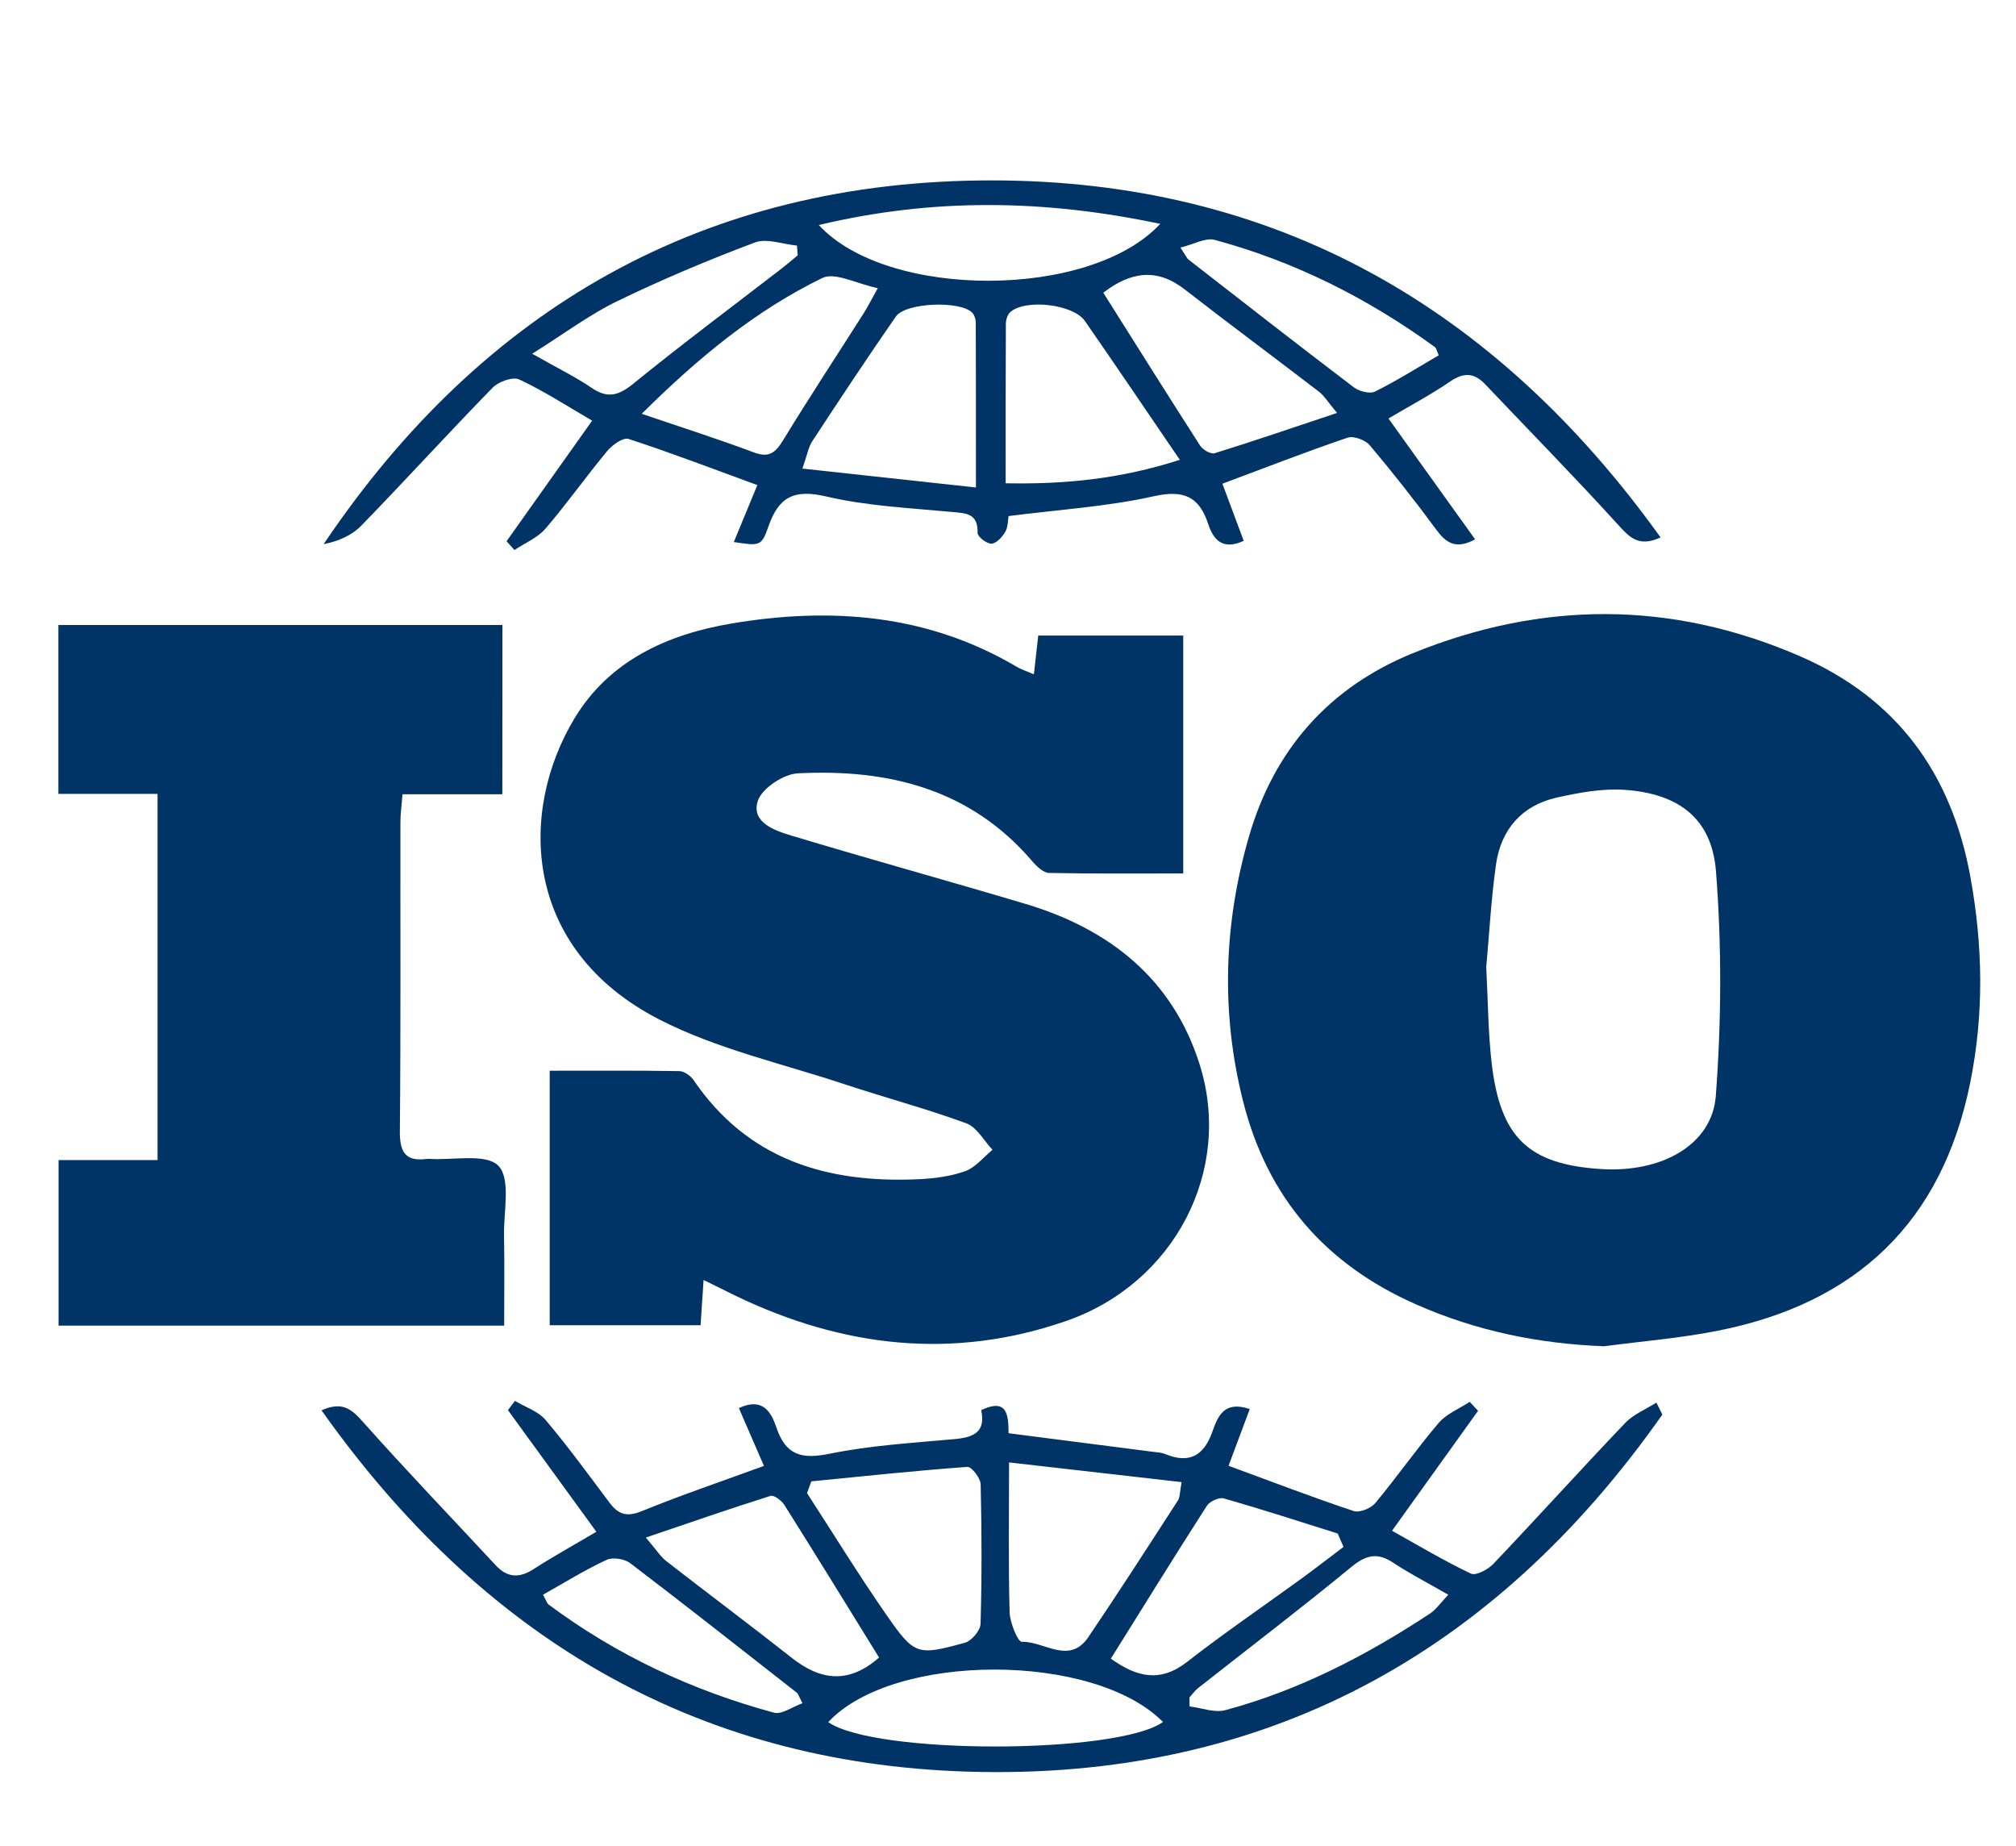 <svg width="380" height="348" viewBox="0 0 380 348" fill="none" xmlns="http://www.w3.org/2000/svg">
<path d="M302.379 253.737C289.975 253.269 278.222 250.838 266.928 245.852C249.905 238.34 238.945 225.794 234.345 207.689C230.08 190.894 230.663 174.071 235.426 157.649C240.112 141.457 250.383 129.563 266.382 123.084C290.731 113.228 314.984 113.189 339.122 123.611C357.493 131.544 367.85 145.716 371.408 165.305C373.761 178.253 373.99 191.076 371.379 204.014C366.071 230.388 349.861 245.642 323.859 250.8C316.782 252.206 309.542 252.79 302.379 253.737ZM280.144 182.272C280.479 188.521 280.488 194.454 281.158 200.31C282.784 214.435 288.12 219.459 301.777 220.34C313.109 221.067 322.72 215.851 323.419 206.531C324.48 192.492 324.547 178.243 323.447 164.214C322.673 154.3 316.466 149.611 306.358 148.874C302.102 148.568 297.645 149.381 293.428 150.329C286.829 151.812 282.918 156.348 281.98 162.96C281.062 169.458 280.718 176.042 280.144 182.272Z" fill="#003366"/>
<path d="M132.618 241.248C132.398 244.645 132.245 246.99 132.054 249.775C122.653 249.775 113.319 249.775 103.612 249.775C103.612 233.937 103.612 218.157 103.612 201.802C111.932 201.802 119.985 201.745 128.037 201.879C128.955 201.898 130.17 202.74 130.724 203.563C140.957 218.597 155.867 223.018 173.014 222.262C176.017 222.128 179.125 221.745 181.927 220.741C183.878 220.042 185.379 218.099 187.082 216.712C185.456 214.999 184.127 212.444 182.137 211.716C174.544 208.932 166.712 206.855 159.032 204.3C147.374 200.434 135.104 197.707 124.288 192.156C98.381 178.864 97.721 152.835 108.337 135.313C114.878 124.519 125.799 119.562 137.792 117.533C156.555 114.365 174.812 115.715 191.682 125.696C192.514 126.184 193.461 126.48 194.885 127.093C195.182 124.423 195.431 122.203 195.698 119.782C204.841 119.782 213.725 119.782 223.031 119.782C223.031 134.566 223.031 149.313 223.031 164.625C214.529 164.625 206.132 164.701 197.745 164.529C196.683 164.51 195.44 163.333 194.627 162.385C182.95 148.672 167.429 144.892 150.416 145.753C147.69 145.887 143.587 148.595 142.832 150.978C141.569 154.959 145.949 156.529 149.086 157.466C163.766 161.888 178.551 165.974 193.241 170.347C209.078 175.065 221.013 184.472 226.11 200.577C232.46 220.645 221.338 241.889 200.997 248.961C179.632 256.387 158.822 253.937 138.653 244.224C136.893 243.344 135.133 242.473 132.618 241.248Z" fill="#003366"/>
<path d="M94.689 149.696C88.339 149.696 82.305 149.696 75.868 149.696C75.716 151.706 75.476 153.342 75.476 154.969C75.448 174.395 75.553 193.822 75.371 213.248C75.333 217.19 76.461 218.97 80.478 218.425C80.641 218.406 80.813 218.415 80.985 218.425C85.47 218.702 91.677 217.344 93.953 219.736C96.305 222.195 94.928 228.31 95.005 232.827C95.11 238.368 95.034 243.918 95.034 249.851C66.812 249.851 39.078 249.851 11.038 249.851C11.038 239.564 11.038 229.506 11.038 218.645C17.073 218.645 23.184 218.645 29.696 218.645C29.696 195.343 29.696 172.816 29.696 149.629C23.509 149.629 17.379 149.629 11 149.629C11 138.72 11 128.48 11 117.801C38.715 117.801 66.439 117.801 94.699 117.801C94.689 128.184 94.689 138.538 94.689 149.696Z" fill="#003366"/>
<path d="M313.339 266.616C281.522 311.89 238.104 335.642 182.329 333.91C130.543 332.302 90.577 308.148 60.605 265.813C64.488 264.09 66.229 265.535 68.381 267.956C76.548 277.133 85.069 286.004 93.427 295.009C95.627 297.383 97.874 297.488 100.59 295.737C104.358 293.306 108.298 291.134 112.411 288.703C106.548 280.636 101.145 273.21 95.742 265.774C96.182 265.191 96.621 264.616 97.061 264.033C99.022 265.21 101.461 265.994 102.857 267.65C107.103 272.674 110.967 278.004 114.926 283.268C116.552 285.43 118.158 285.957 120.913 284.837C128.363 281.803 135.994 279.22 143.999 276.291C142.306 272.396 140.805 268.923 139.275 265.392C143.789 263.277 145.376 266.186 146.342 269.038C148.102 274.282 151.095 275.076 156.336 274.004C164.063 272.425 172.029 271.956 179.919 271.239C183.467 270.913 185.849 269.966 184.95 265.774C189.818 263.468 190.095 266.588 190.104 270.129C199.199 271.296 208.179 272.444 217.169 273.612C218.001 273.717 218.89 273.746 219.656 274.062C224.217 275.956 226.962 274.301 228.53 269.822C229.554 266.894 230.778 263.937 235.569 265.573C234.269 269.038 232.968 272.521 231.572 276.263C239.681 279.248 247.37 282.196 255.165 284.799C256.265 285.162 258.407 284.291 259.229 283.296C263.332 278.377 267.004 273.095 271.155 268.215C272.637 266.473 275.047 265.525 277.027 264.214C277.553 264.779 278.079 265.344 278.605 265.899C273.393 273.172 268.181 280.435 262.385 288.512C267.33 291.268 272.178 294.177 277.256 296.588C278.194 297.038 280.47 295.823 281.483 294.761C289.832 285.976 297.961 276.971 306.329 268.205C307.907 266.549 310.241 265.621 312.22 264.358C312.593 265.104 312.966 265.86 313.339 266.616ZM190.2 275.631C190.2 286.024 190.057 294.942 190.305 303.861C190.363 305.833 191.855 309.469 192.591 309.44C196.77 309.306 201.552 313.852 205.129 308.579C210.895 300.072 216.452 291.421 222.037 282.789C222.429 282.177 222.362 281.277 222.725 279.344C211.88 278.1 201.447 276.913 190.2 275.631ZM152.931 279.2C152.663 279.937 152.396 280.684 152.118 281.421C157.053 289.019 161.797 296.751 166.961 304.187C172.383 312.005 172.852 312.091 181.87 309.622C183.133 309.278 184.797 307.316 184.825 306.053C185.084 297.287 185.055 288.512 184.845 279.746C184.816 278.588 183.133 276.416 182.339 276.473C172.527 277.191 162.734 278.234 152.931 279.2ZM165.698 312.407C159.75 302.78 153.849 293.172 147.843 283.641C147.317 282.808 145.883 281.736 145.242 281.937C137.658 284.33 130.132 286.942 121.735 289.794C123.686 292.062 124.48 293.373 125.618 294.253C133.46 300.359 141.426 306.301 149.23 312.455C154.662 316.751 159.979 317.44 165.698 312.407ZM209.384 312.617C214.262 316.11 218.69 317.173 223.73 313.249C230.74 307.785 238.113 302.77 245.305 297.536C247.983 295.584 250.593 293.555 253.243 291.555C252.879 290.713 252.506 289.871 252.143 289.028C244.999 286.789 237.884 284.473 230.692 282.416C229.802 282.157 228.033 282.961 227.488 283.803C221.406 293.268 215.495 302.837 209.384 312.617ZM156.116 324.579C164.876 330.733 210.532 330.685 219.216 324.56C206.238 311.373 168.405 311.383 156.116 324.579ZM224.198 319.938C224.208 320.503 224.217 321.058 224.227 321.622C226.493 321.89 228.942 322.876 230.979 322.321C244.903 318.579 257.556 312.024 269.539 304.12C270.705 303.354 271.547 302.081 272.991 300.569C269.156 298.359 265.751 296.617 262.586 294.521C259.535 292.502 257.403 293.124 254.639 295.402C245.18 303.182 235.435 310.598 225.814 318.177C225.202 318.656 224.734 319.345 224.198 319.938ZM102.35 300.569C103.048 301.833 103.134 302.215 103.383 302.397C116.217 311.967 130.486 318.627 145.883 322.799C147.365 323.201 149.374 321.68 151.258 321.019C150.54 319.632 150.454 319.249 150.225 319.058C139.772 310.876 129.348 302.655 118.79 294.617C117.719 293.804 115.509 293.45 114.343 293.995C110.278 295.88 106.453 298.263 102.35 300.569Z" fill="#003366"/>
<path d="M138.318 102.164C139.743 98.719 141.13 95.36 142.756 91.427C134.512 88.413 126.565 85.37 118.483 82.728C117.47 82.393 115.414 83.858 114.467 84.996C110.479 89.791 106.873 94.92 102.809 99.647C101.317 101.379 98.945 102.346 96.975 103.667C96.478 103.112 95.981 102.566 95.483 102.011C100.801 94.518 106.118 87.035 111.617 79.283C106.94 76.566 102.57 73.714 97.884 71.522C96.679 70.958 93.972 71.924 92.863 73.063C84.514 81.618 76.462 90.47 68.122 99.054C66.324 100.911 63.761 102.021 60.998 102.566C91.084 57.895 132.943 34.038 186.767 34C240.217 33.962 281.799 57.781 313.004 101.293C308.854 103.207 307.142 101.255 304.933 98.834C296.785 89.867 288.283 81.216 279.943 72.422C277.83 70.192 275.85 70.183 273.297 71.934C269.72 74.384 265.866 76.422 261.715 78.881C267.291 86.652 272.608 94.068 278.05 101.657C274.396 103.619 272.57 102.327 270.724 99.82C266.717 94.394 262.547 89.083 258.196 83.925C257.354 82.929 255.155 82.106 254.017 82.489C246.232 85.13 238.562 88.126 230.414 91.169C231.791 94.863 233.111 98.403 234.431 101.935C230.634 103.686 228.788 101.954 227.746 98.786C226.053 93.647 223.203 92.26 217.532 93.523C208.686 95.494 199.534 96.059 190.114 97.265C189.961 98.097 190.009 99.351 189.473 100.26C188.899 101.226 187.79 102.442 186.881 102.47C185.992 102.499 184.261 101.159 184.27 100.451C184.366 96.662 182.023 96.738 179.298 96.48C171.408 95.733 163.393 95.37 155.724 93.571C149.689 92.154 146.772 93.647 144.831 99.255C143.54 103.016 143.148 102.882 138.318 102.164ZM183.955 91.877C183.955 80.585 183.964 70.69 183.926 60.785C183.926 60.163 183.678 59.388 183.266 58.948C181.095 56.632 170.709 56.996 168.864 59.656C163.489 67.398 158.287 75.264 153.113 83.149C152.357 84.298 152.137 85.791 151.248 88.317C162.542 89.552 172.919 90.681 183.955 91.877ZM189.559 91.083C200.844 91.303 211.153 90.269 222.39 86.671C216.069 77.408 210.34 68.91 204.497 60.498C202.298 57.331 193.384 56.307 190.468 58.785C189.922 59.245 189.607 60.249 189.597 61.005C189.54 70.9 189.559 80.786 189.559 91.083ZM207.959 55.168C214.137 64.958 220.114 74.508 226.206 83.982C226.713 84.767 228.224 85.647 228.941 85.427C236.401 83.111 243.793 80.575 252.028 77.829C250.287 75.762 249.608 74.585 248.604 73.819C240.198 67.36 231.677 61.053 223.308 54.546C218.068 50.469 213.152 51.187 207.959 55.168ZM120.96 77.991C128.64 80.614 135.411 82.757 142.048 85.255C144.955 86.355 146.16 85.341 147.623 82.958C152.52 74.929 157.694 67.073 162.743 59.13C163.518 57.914 164.168 56.623 165.459 54.307C161.404 53.474 157.388 51.235 155.006 52.393C142.555 58.46 131.891 67.149 120.96 77.991ZM218.689 42.192C196.799 37.569 175.855 37.282 154.337 42.412C167.238 56.46 205.53 56.45 218.689 42.192ZM100.313 66.671C105.152 69.417 108.49 71.044 111.531 73.111C114.61 75.207 116.676 74.518 119.459 72.25C128.602 64.814 138.06 57.771 147.384 50.575C148.398 49.79 149.373 48.938 150.358 48.125C150.311 47.512 150.272 46.9 150.225 46.287C147.556 46.039 144.544 44.861 142.287 45.704C133.479 49.015 124.776 52.68 116.303 56.785C111.11 59.302 106.414 62.852 100.313 66.671ZM222.496 46.661C223.49 48.144 223.681 48.661 224.054 48.948C234.412 57.005 244.75 65.073 255.193 73.006C256.197 73.762 258.196 74.288 259.181 73.8C263.322 71.743 267.253 69.254 271.193 66.967C270.762 66.001 270.715 65.589 270.485 65.427C257.833 56.221 244.052 49.283 228.941 45.206C227.201 44.756 224.982 46.067 222.496 46.661Z" fill="#003366"/>
</svg>
